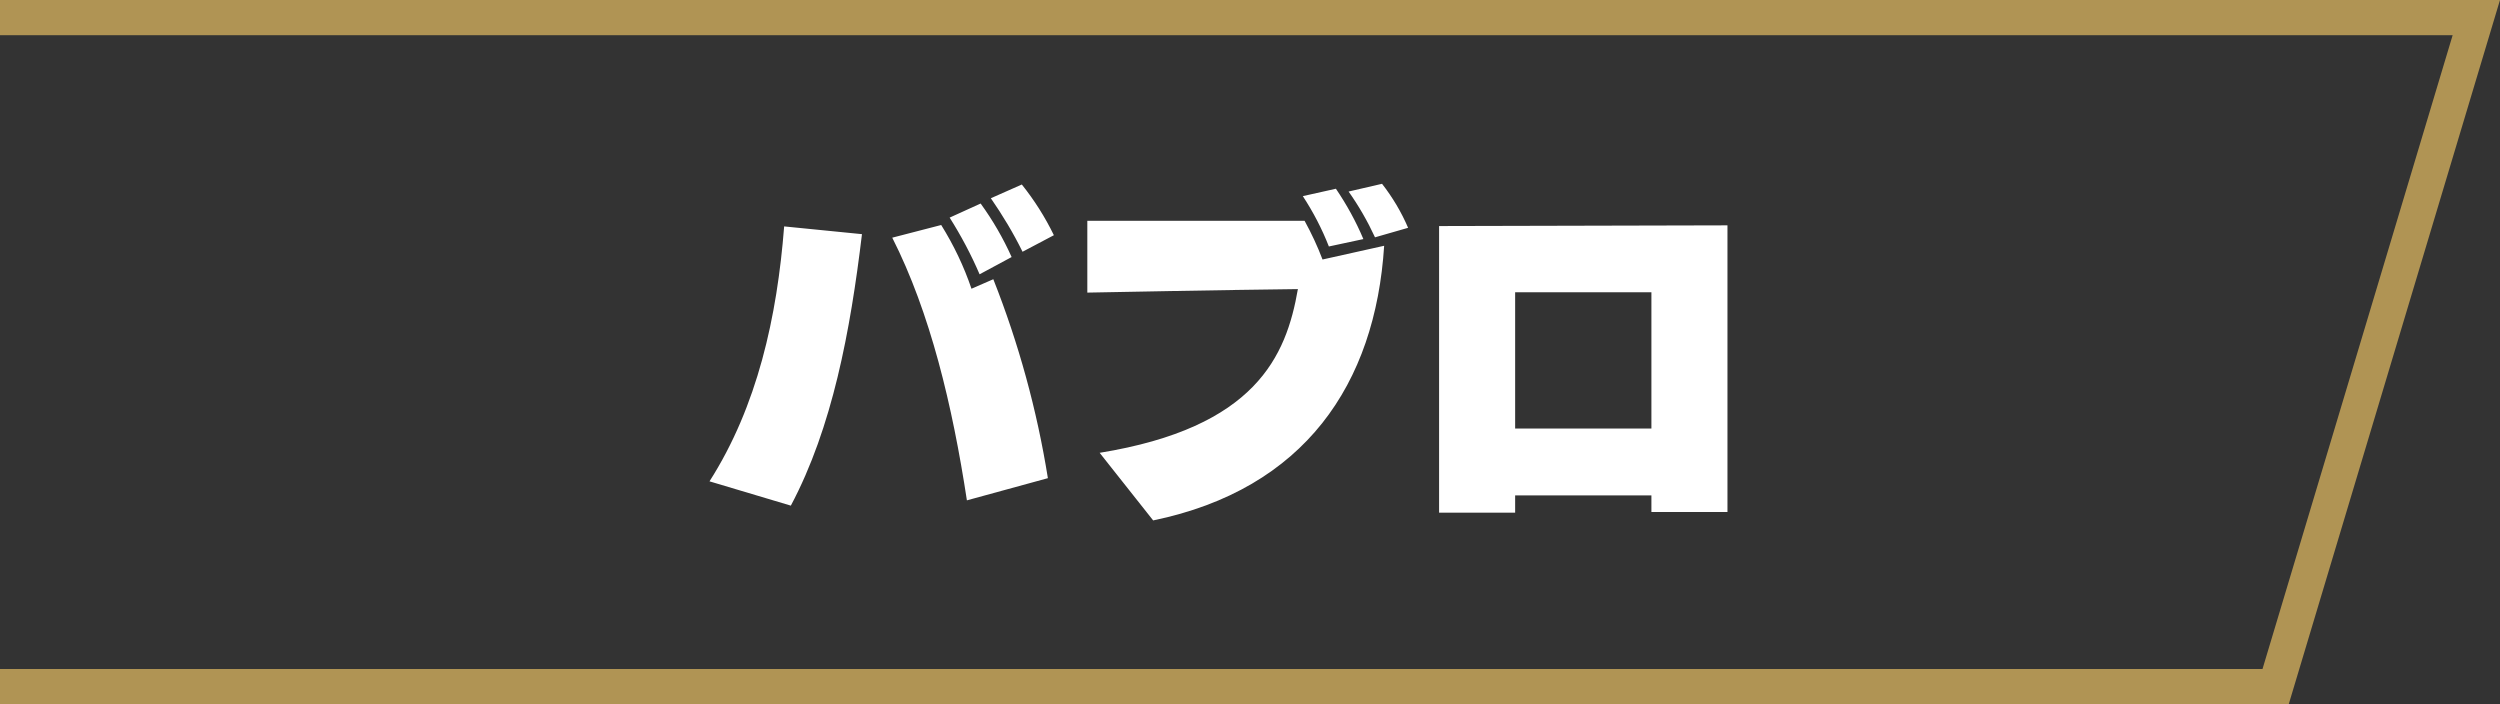 <?xml version="1.0" encoding="UTF-8"?>
<svg id="_レイヤー_2" data-name="レイヤー_2" xmlns="http://www.w3.org/2000/svg" viewBox="0 0 142 40">
  <rect x="0" y="0" width="142" height="40" fill="#333333" stroke="none"/>
  <defs>
    <style>
      .cls-1 {
        fill: #fff;
      }

      .cls-2 {
        fill: #b09454;
      }
    </style>
  </defs>
  <g id="_レイヤー_1-2" data-name="レイヤー_1">
    <g id="_グループ_38608" data-name="グループ_38608">
      <g id="_合体_45" data-name="合体_45">
        <path class="cls-2" d="M128.51,38l10.8-36H0v36h128.51M130,40H0V0h142l-12,40Z"/>
      </g>
      <path id="_パス_4358" data-name="パス_4358" class="cls-1" d="M44.92,28.72c2.36-4.44,3.38-9.92,4.04-15.42l-4.42-.44c-.4,5.14-1.52,10.22-4.24,14.48l4.62,1.38ZM59.52,27.16c-.62-3.87-1.66-7.66-3.1-11.3l-1.24.54c-.43-1.27-1.01-2.48-1.72-3.62l-2.78.72c2.16,4.26,3.42,9.54,4.24,14.92l4.6-1.26ZM57.46,14.6c-.48-1.07-1.07-2.09-1.76-3.04l-1.76.8c.65,1.03,1.22,2.1,1.7,3.22l1.82-.98ZM59.86,13.36c-.5-1.03-1.11-1.99-1.82-2.88l-1.76.78c.67.97,1.28,1.98,1.8,3.04l1.78-.94ZM65.5,29.56c8.6-1.78,12.62-7.74,13.12-15.6l-3.5.78c-.29-.76-.63-1.49-1.02-2.2h-12.34v4.08s8.22-.16,11.96-.2c-.66,3.82-2.4,7.86-11.26,9.3l3.04,3.84ZM77.44,13.58c-.42-1-.95-1.96-1.56-2.86l-1.88.42c.59.9,1.09,1.86,1.48,2.86l1.96-.42ZM79.98,12.94c-.38-.89-.88-1.73-1.48-2.5l-1.9.44c.58.82,1.08,1.69,1.5,2.6l1.88-.54ZM98.12,29.08V12.8l-16.38.04v16.28h4.32v-.98h7.74v.94h4.32ZM93.8,24.34h-7.74v-7.74h7.74v7.74Z"/>
    </g>
  </g>
</svg>